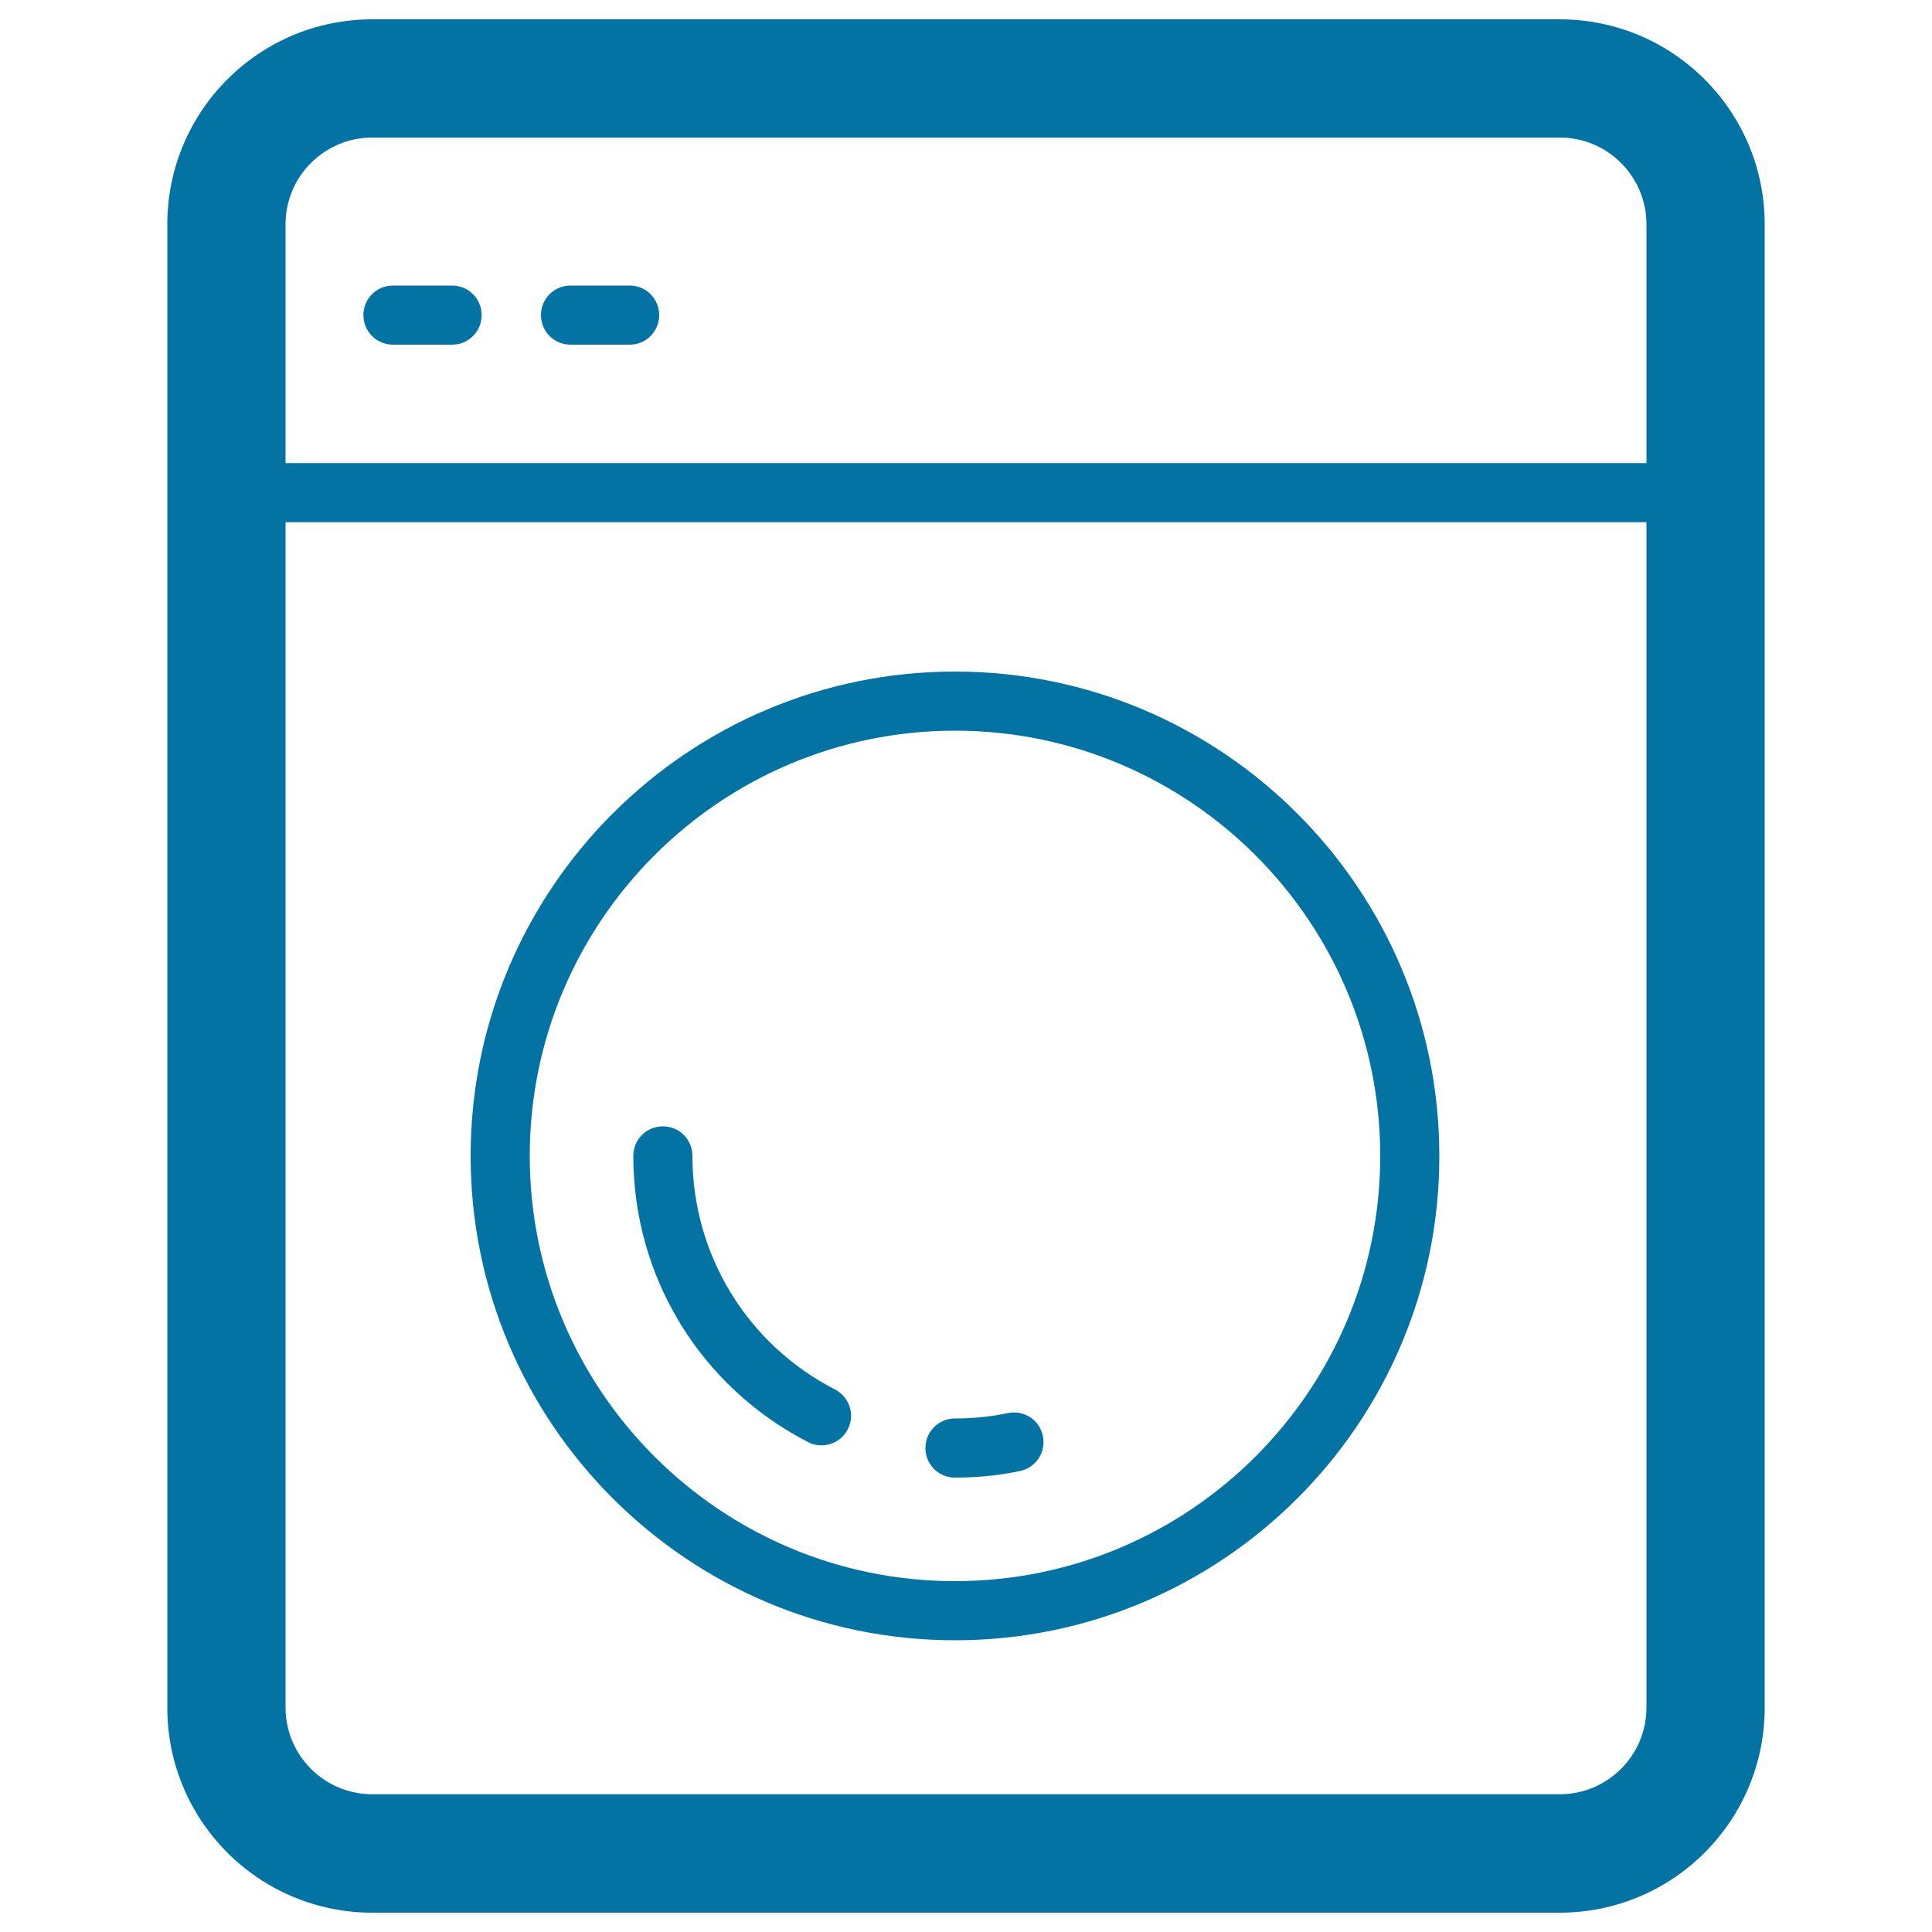 <svg xmlns="http://www.w3.org/2000/svg" viewBox="0 0 1000 1000" style="fill:#0273a2">
<title>Washing Machine Outline SVG icon</title>
<g><g><g><g><path d="M913.4,883.9c0,58.6-47.5,106.1-106.1,106.1H192.7c-58.6,0-106.1-47.5-106.1-106.1V116.1C86.6,57.5,134.1,10,192.7,10h614.6c58.6,0,106.1,47.5,106.1,106.1V883.9z M852.2,116.1c0-24.8-20.1-44.9-44.9-44.9H192.7c-24.8,0-44.9,20.1-44.9,44.9v767.7c0,24.8,20.1,44.9,44.9,44.9h614.6c24.8,0,44.9-20.1,44.9-44.9V116.1z"/></g></g><g><path d="M494.3,849c-138.3,0-250.7-112.5-250.7-250.7c0-138.3,112.5-250.7,250.7-250.7c138.3,0,250.7,112.5,250.7,250.7C745.1,736.6,632.6,849,494.3,849z M494.3,378.2c-121.4,0-220.1,98.7-220.1,220.1c0,121.4,98.7,220.1,220.1,220.1s220.1-98.7,220.1-220.1C714.4,476.9,615.7,378.2,494.3,378.2z"/></g><g><path d="M425.2,748.1c-2.4,0-4.8-0.5-7-1.7c-55.7-28.7-90.4-85.4-90.4-148.1c0-8.5,6.8-15.3,15.3-15.3c8.5,0,15.3,6.8,15.3,15.3c0,51.1,28.3,97.5,73.8,120.9c7.5,3.9,10.5,13.1,6.6,20.6C436.1,745.1,430.7,748.1,425.2,748.1z"/></g><g><path d="M494.3,764.8c-8.5,0-15.3-6.8-15.3-15.3c0-8.5,6.8-15.3,15.3-15.3c9.2,0,18.5-0.9,27.4-2.8c8.4-1.7,16.4,3.6,18.1,11.9c1.7,8.3-3.6,16.4-11.9,18.1C517,763.7,505.7,764.8,494.3,764.8z"/></g><g><path d="M877.1,270.3H111.5c-8.5,0-15.3-6.8-15.3-15.3s6.8-15.3,15.3-15.3h765.6c8.5,0,15.3,6.8,15.3,15.3S885.6,270.3,877.1,270.3z"/></g><g><path d="M325.9,178.4h-30.6c-8.5,0-15.3-6.8-15.3-15.3s6.8-15.3,15.3-15.3h30.6c8.5,0,15.3,6.8,15.3,15.3S334.4,178.4,325.9,178.4z"/></g><g><path d="M234,178.4h-30.6c-8.5,0-15.3-6.8-15.3-15.3s6.8-15.3,15.3-15.3H234c8.5,0,15.3,6.8,15.3,15.3S242.5,178.4,234,178.4z"/></g></g></g>
</svg>